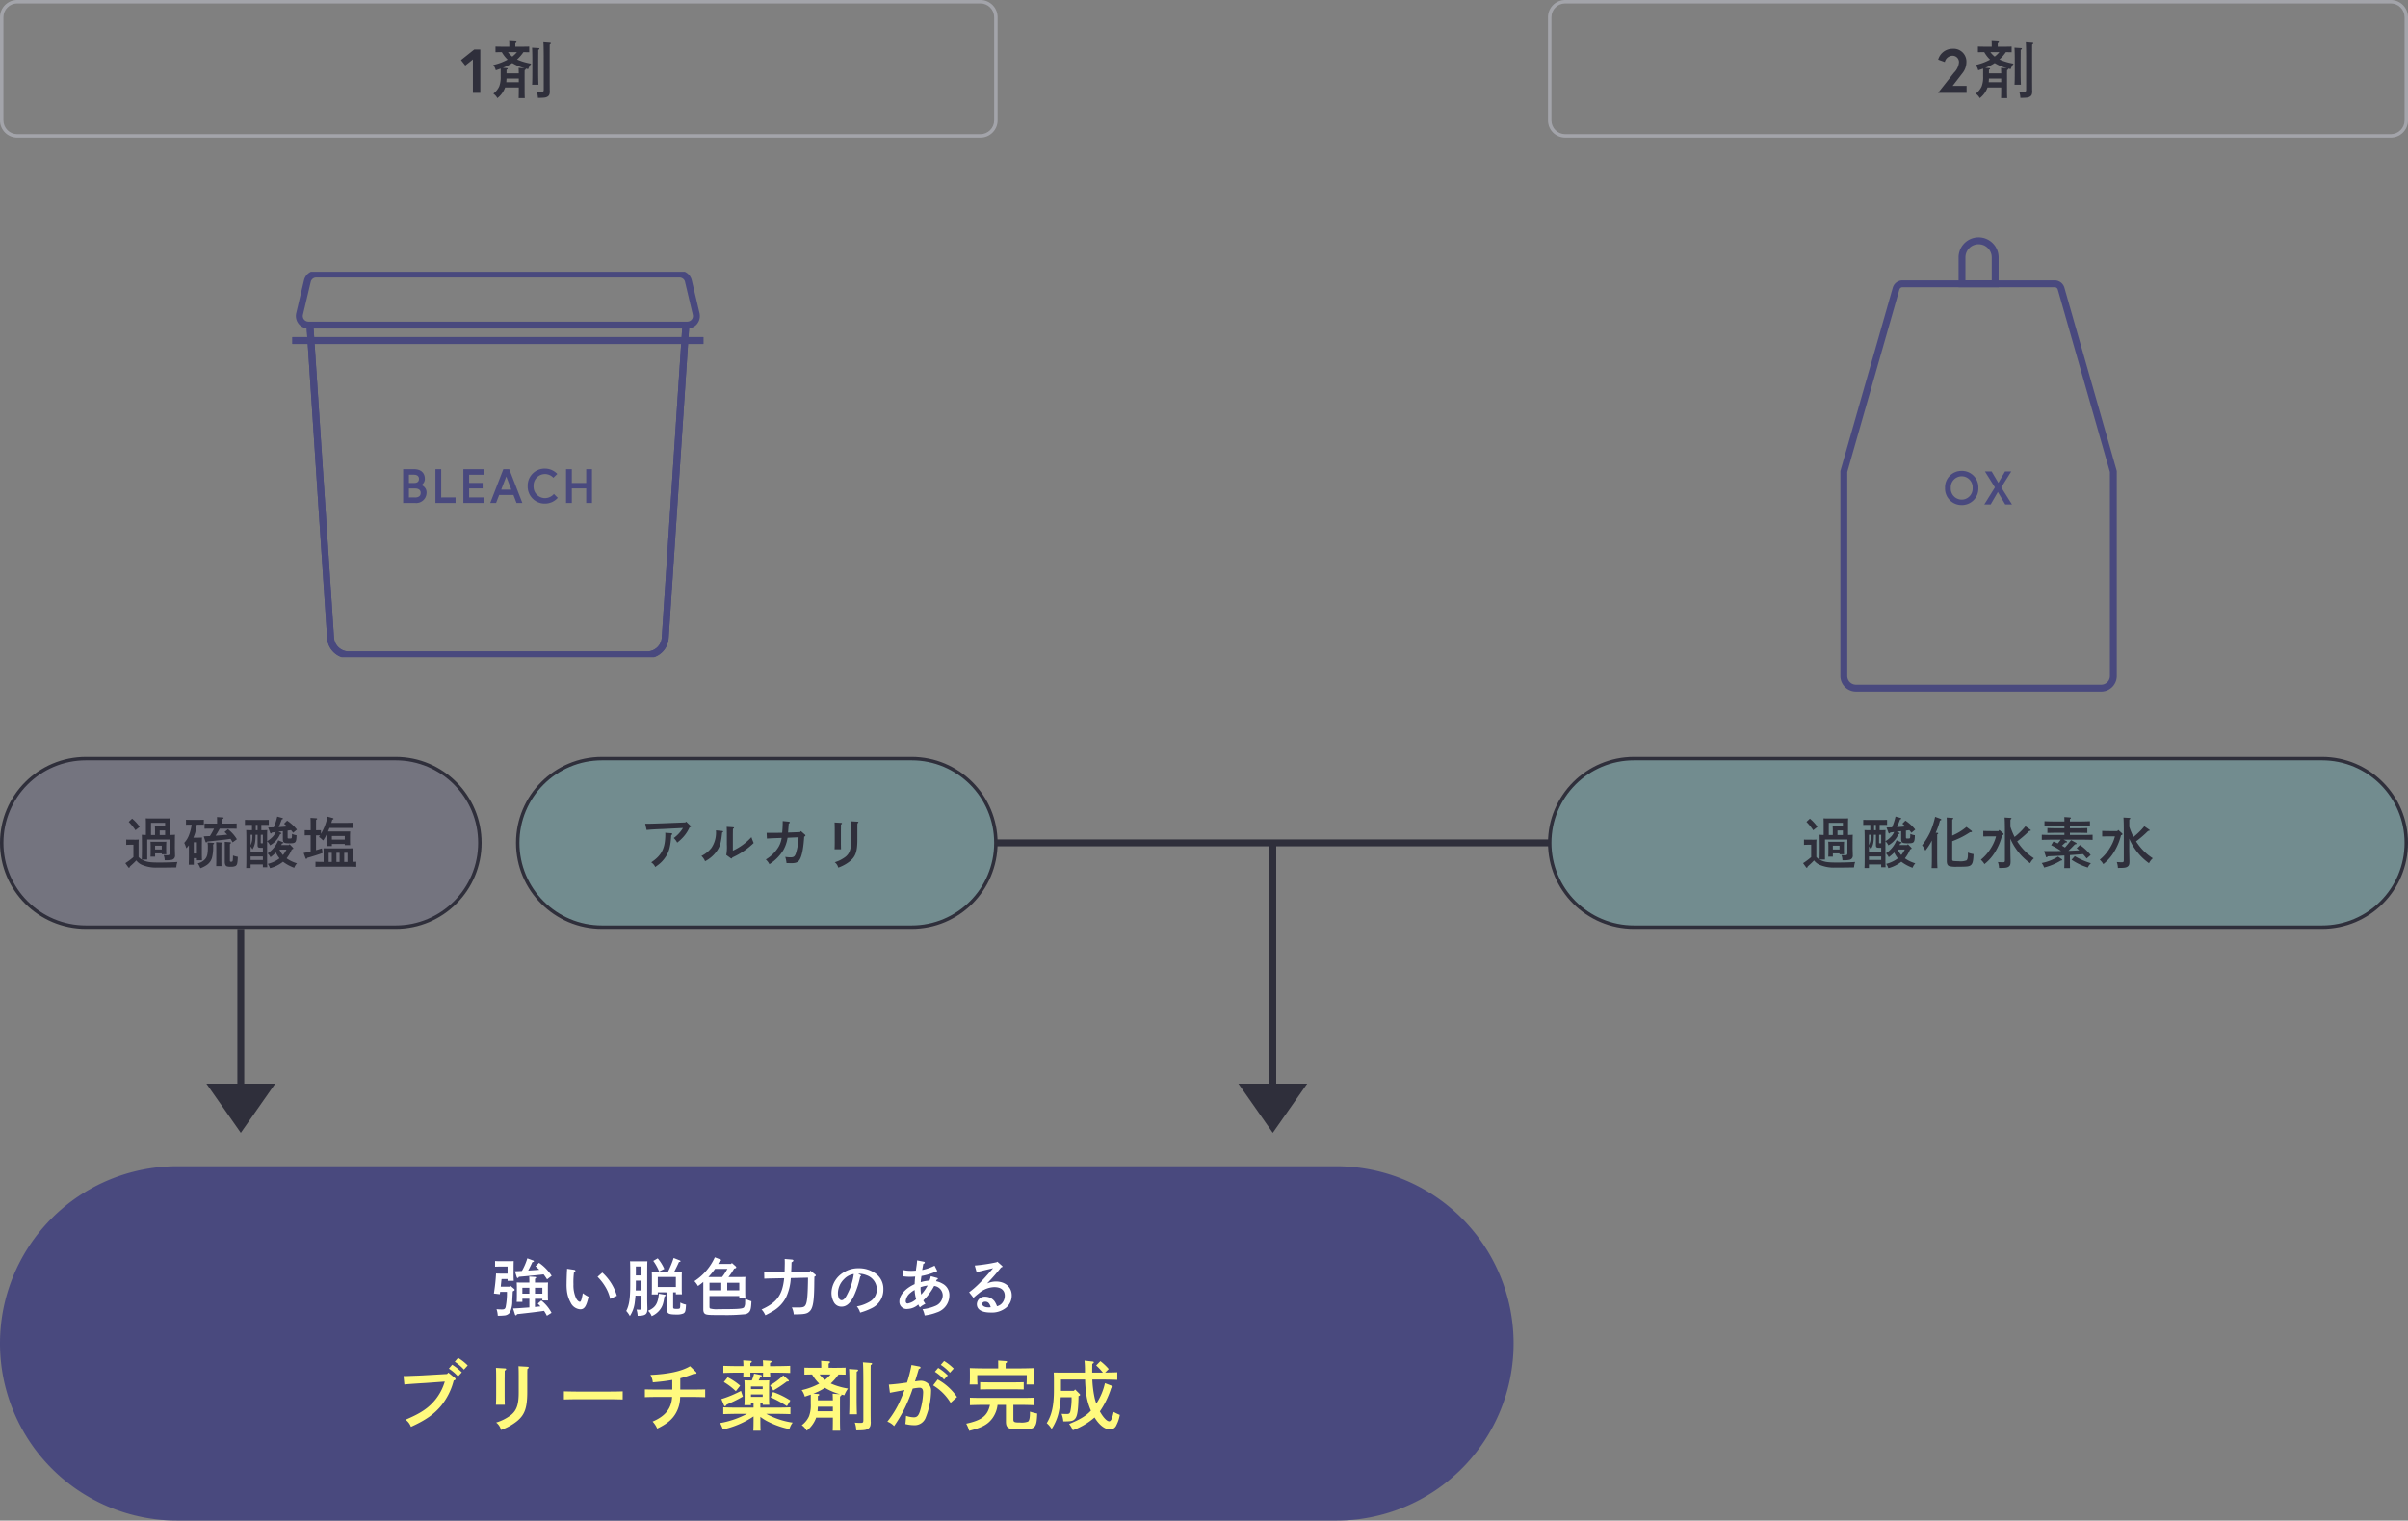 <svg xmlns="http://www.w3.org/2000/svg" xmlns:xlink="http://www.w3.org/1999/xlink" width="700" height="442" viewBox="0 0 700 442">
  <rect x="0" y="0" width="700" height="442" fill="#808080" stroke="none"/>
  <defs>
    <clipPath id="clip-path">
      <rect id="Rectangle_336" data-name="Rectangle 336" width="119.467" height="112" fill="none" stroke="#49497e" stroke-width="2"/>
    </clipPath>
    <clipPath id="clip-path-2">
      <rect id="Rectangle_335" data-name="Rectangle 335" width="115.439" height="14.833" fill="none" stroke="#49497e" stroke-width="2"/>
    </clipPath>
  </defs>
  <g id="Group_3607" data-name="Group 3607" transform="translate(10577 19188)">
    <g id="Path_1517" data-name="Path 1517" transform="translate(-10577 -18968)" fill="rgba(73,73,126,0.2)">
      <path d="M 115 49.5 L 25 49.5 C 21.692 49.5 18.484 48.852 15.464 47.575 C 12.546 46.341 9.926 44.574 7.676 42.324 C 5.426 40.074 3.659 37.454 2.425 34.536 C 1.148 31.516 0.5 28.308 0.5 25 C 0.5 21.692 1.148 18.484 2.425 15.464 C 3.659 12.546 5.426 9.926 7.676 7.676 C 9.926 5.426 12.546 3.659 15.464 2.425 C 18.484 1.148 21.692 0.5 25 0.5 L 115 0.5 C 118.308 0.5 121.516 1.148 124.536 2.425 C 127.454 3.659 130.074 5.426 132.324 7.676 C 134.574 9.926 136.341 12.546 137.575 15.464 C 138.852 18.484 139.5 21.692 139.5 25 C 139.5 28.308 138.852 31.516 137.575 34.536 C 136.341 37.454 134.574 40.074 132.324 42.324 C 130.074 44.574 127.454 46.341 124.536 47.575 C 121.516 48.852 118.308 49.5 115 49.5 Z" stroke="none"/>
      <path d="M 25 1 C 21.76 1 18.617 1.634 15.658 2.886 C 12.801 4.094 10.234 5.825 8.029 8.029 C 5.825 10.234 4.094 12.801 2.886 15.658 C 1.634 18.617 1 21.76 1 25 C 1 28.24 1.634 31.383 2.886 34.342 C 4.094 37.199 5.825 39.766 8.029 41.971 C 10.234 44.175 12.801 45.906 15.658 47.114 C 18.617 48.366 21.76 49 25 49 L 115 49 C 118.24 49 121.383 48.366 124.342 47.114 C 127.199 45.906 129.766 44.175 131.971 41.971 C 134.175 39.766 135.906 37.199 137.114 34.342 C 138.366 31.383 139 28.24 139 25 C 139 21.76 138.366 18.617 137.114 15.658 C 135.906 12.801 134.175 10.234 131.971 8.029 C 129.766 5.825 127.199 4.094 124.342 2.886 C 121.383 1.634 118.24 1 115 1 L 25 1 M 25 0 L 115 0 C 128.807 0 140 11.193 140 25 C 140 38.807 128.807 50 115 50 L 25 50 C 11.193 50 0 38.807 0 25 C 0 11.193 11.193 0 25 0 Z" stroke="none" fill="#2f2f3b"/>
    </g>
    <path id="Path_1518" data-name="Path 1518" d="M-29.712-5.536a12.18,12.18,0,0,1,.048-1.424,12.589,12.589,0,0,1-1.472.032h-.656c-.48,0-1.152,0-1.52-.032v1.552c.4-.032,1.088-.048,1.52-.048h.576v3.6A18.759,18.759,0,0,1-33.568-.1l.864,1.2a.323.323,0,0,0,.224.144c.1,0,.16-.1.24-.352.208-.208.384-.368.5-.464A17.458,17.458,0,0,0-30.384-.9,4.1,4.1,0,0,0-28.832.352a10.473,10.473,0,0,0,4.688.832c2.288,0,2.656,0,5.392-.048a5.548,5.548,0,0,1,.32-1.584c-1.28.1-3.472.16-5.248.16-2.656,0-3.568-.128-4.784-.688a3.527,3.527,0,0,1-1.248-.9Zm4.8,2.592h1.936v.272h1.312c-.016-.416-.032-1.088-.032-1.664v-.592c0-.512.032-1.12.048-1.408-.352.016-.688.016-1.152.016h-2.3c-.464,0-.8,0-1.152-.016.016.288.048.9.048,1.408V-3.68c0,.8-.016,1.328-.048,1.7h1.344Zm1.936-1.136h-1.936v-1.1h1.936ZM-20.5-11.7c0-.512.016-1.136.048-1.424-.352.016-.688.032-1.152.032h-4.88c-.464,0-.8-.016-1.152-.032.032.288.048.912.048,1.424v3.408c-.448-.016-.864-.032-1.2-.064.032.5.032.5.048,3.12v.96c0,.976-.032,2.432-.048,3.12H-27.2V-6.976h6.512V-3.04c0,.512-.128.64-.736.64-.192,0-.48-.016-1.008-.048a4.005,4.005,0,0,1,.3,1.5,8.548,8.548,0,0,0,2.1-.128,1.2,1.2,0,0,0,.912-1.312v-.192c0-.08-.016-.656-.048-1.712v-.944c.016-2.624.016-2.624.048-3.12-.384.032-.864.048-1.376.064Zm-3.072,3.424V-9.6H-22v1.328Zm-1.36,0H-26.1v-3.552H-22v1.04h-1.824c-.464,0-.8,0-1.152-.016.032.288.048.9.048,1.408ZM-32.592-12.1a15.631,15.631,0,0,1,1.968,2.432l1.232-.992a12.617,12.617,0,0,0-2.192-2.384ZM-2.8-10.128c.464,0,1.136.016,1.6.032v-1.536c-.464.016-1.136.032-1.6.032H-5.328v-1.312c.224-.128.32-.224.32-.32s-.112-.16-.288-.16L-6.928-13.5c.016.224.032.576.032,1.024v.88H-8.96c-.464,0-1.136-.016-1.584-.032V-10.1c.448-.016,1.12-.032,1.584-.032h1.184a21.844,21.844,0,0,1-1.2,2.16c-.56.016-1.152.048-1.792.08l.48,1.536c.064.16.128.24.24.24.08,0,.144-.064.3-.256.784-.1,1.936-.208,3.44-.384,1.5-.16,2.208-.24,3.312-.416.192.272.384.608.624,1.024l1.232-.9A10.646,10.646,0,0,0-3.728-9.968l-.992.816c.32.3.56.544.784.768-1.136.144-2.256.208-3.392.3a23.643,23.643,0,0,0,1.2-2.048ZM-13.664-1.552h.9v.608h1.488c-.032-.608-.048-1.536-.048-2.816V-5.008c.016-2.032.016-2.032.048-2.544-.3.016-.576.032-.96.032h-1.552a12.063,12.063,0,0,0,.48-1.264,16.851,16.851,0,0,0,.512-2.5h.768c.432,0,.944,0,1.28.016V-12.72c-.352.016-.928.032-1.28.032h-2.624c-.352,0-.928-.016-1.28-.032v1.456c.336-.016.848-.016,1.28-.016h.352a12.337,12.337,0,0,1-.688,2.832A6.741,6.741,0,0,1-16.448-6a9.088,9.088,0,0,1,.608,1.584,7.97,7.97,0,0,0,.752-.9v2.864c0,1.232-.016,2.16-.048,2.8h1.472Zm0-1.344v-3.28h.9V-2.9Zm10.5-2.368c0-.064,0-.08.016-.432.224-.144.3-.224.3-.32s-.1-.16-.288-.176l-1.536-.1c.016.208.016.624.016,1.024v4.7c0,.768.176,1.184.56,1.376A3.267,3.267,0,0,0-2.848.944,2.878,2.878,0,0,0-1.536.72c.48-.32.576-.688.672-2.656A8.458,8.458,0,0,1-2.272-2.32c0,.5-.032,1.184-.064,1.408-.064.3-.16.4-.464.4-.288,0-.368-.064-.368-.336Zm-2.48-.352c.224-.144.3-.224.3-.32s-.1-.16-.272-.16l-1.552-.112c.032.416.048,1.136.048,2.1v2.528c0,1.008-.016,1.776-.032,2.336h1.536c-.016-.464-.032-1.28-.032-2.336Zm-4.032-.5a6.513,6.513,0,0,1,.1,1.344c0,1.952-.192,2.784-.832,3.536a3.992,3.992,0,0,1-2.1,1.184,6.482,6.482,0,0,1,.752,1.424,7.169,7.169,0,0,0,1.648-.8,3.78,3.78,0,0,0,1.76-2.352,12.724,12.724,0,0,0,.288-3.76c.224-.1.3-.16.3-.272,0-.1-.112-.176-.3-.192Zm21.408.752c.08-.144.176-.3.256-.464.32-.064.384-.1.384-.224,0-.08-.032-.112-.24-.192l-1.248-.5A8.19,8.19,0,0,1,7.808-2.944a4.487,4.487,0,0,1,.816,1.12A12.873,12.873,0,0,0,10.208-3.2a7.724,7.724,0,0,0,1.056,1.7A9.141,9.141,0,0,1,7.856.1,4.3,4.3,0,0,1,8.4,1.1c.016.048.064.144.112.256a10.091,10.091,0,0,0,3.76-1.872,12.342,12.342,0,0,0,3.264,1.76,3.839,3.839,0,0,1,.8-1.3A10.169,10.169,0,0,1,13.312-1.5,10.806,10.806,0,0,0,14.832-4.1l.16-.048c.176-.064.272-.144.272-.256,0-.064-.032-.128-.128-.224l-.96-.992-.192.256ZM13.28-4.048a8.776,8.776,0,0,1-1.024,1.6,5.407,5.407,0,0,1-1.008-1.6Zm3.04-5.808a12.543,12.543,0,0,0-2.848-2.608l-.9.9c.3.256.624.512.912.784-.816.1-1.648.16-2.464.208.288-.64.544-1.3.88-2.24.32-.112.352-.128.352-.24,0-.08-.064-.128-.192-.176l-1.472-.416a17.91,17.91,0,0,1-1.008,3.136l-1.616.048.544,1.472c.064.192.128.256.256.256.08,0,.128-.032.208-.144l.1-.128,1.1-.144a4.632,4.632,0,0,1-.96,1.44A7.036,7.036,0,0,1,7.648-6.5v-.672c0-2.032.016-2.032.048-2.544-.3.016-.576.032-.944.032H5.968v-1.552h.576c.464,0,1.136,0,1.584.032v-1.488c-.448.016-1.12.032-1.584.032H2.8c-.464,0-1.152-.016-1.6-.032V-11.2c.448-.032,1.136-.032,1.6-.032h.448V-9.68H2.512c-.368,0-.64-.016-.944-.032.032.512.048,1.584.048,2.544v5.68c0,1.232-.016,2.16-.048,2.8h1.28V.272H6.416v.816H7.7C7.664.48,7.648-.448,7.648-1.728V-6.464A3.526,3.526,0,0,1,8.5-5.28,6.634,6.634,0,0,0,11.44-8.544c.3-.064.352-.1.352-.192s-.064-.16-.208-.224l-.656-.3q.192-.024.432-.048.48-.048.864-.1v2.224c0,1.136.272,1.312,1.952,1.312,1.808,0,1.968-.176,2.032-2.352a4.554,4.554,0,0,1-1.328-.384,9.187,9.187,0,0,1-.048,1.056c-.064.256-.128.288-.72.288-.464,0-.5-.032-.5-.416V-9.568c.336-.048.656-.08.992-.128.208.24.416.512.608.768Zm-9.9,8.832H2.848V-2.048H6.416Zm0-2.32H2.848v-1.6a5.257,5.257,0,0,1,.544.848c.7-1.2.88-2.016.9-4.256H4.88v2.864c0,.832.112.928,1.2.928h.336ZM5.808-8.352h.608v2.464a3.107,3.107,0,0,1-.352.016c-.24,0-.272-.032-.272-.224ZM4.88-9.68H4.352v-1.552H4.88ZM2.848-8.352h.528A12.607,12.607,0,0,1,3.3-6.8a5.126,5.126,0,0,1-.448,1.456ZM24.08-.464h-.128c-.7,0-1.616-.016-2.24-.048V.976c.672-.032,1.568-.048,2.24-.048h7.392c.608,0,1.648.016,2.224.048V-.512c-.352.016-.72.032-1.072.032V-3.008c0-.512.016-1.12.048-1.408-.56.016-1.056.016-1.76.016H25.808c-.72,0-1.2,0-1.76-.016.016.288.032.9.032,1.408Zm1.472,0V-3.1h.9v2.64Zm5.472,0h-.96V-3.1h.96Zm-2.3,0h-.928V-3.1h.928ZM25.36-9.3c.144-.352.288-.688.432-1.04h5.04c.528,0,1.424.016,1.9.032v-1.552c-.48.032-1.3.048-1.9.048H26.32c.1-.288.176-.592.272-.9.3-.144.368-.192.368-.3,0-.08-.1-.16-.224-.192l-1.52-.416A16.175,16.175,0,0,1,23.3-8.608V-9.68l-1.264.016h-.16v-1.2c0-1.584,0-1.584.016-1.824.208-.128.3-.208.3-.3s-.1-.16-.272-.16l-1.664-.112c.032.448.048,1.136.048,2.4v1.2H19.84L18.576-9.68v1.5c.336-.016.832-.016,1.264-.016H20.3v4.72c-.608.144-1.248.272-2.032.416l.544,1.52a.291.291,0,0,0,.224.208c.1,0,.192-.1.32-.32,1.28-.336,3.184-.944,4.432-1.408L23.568-4.4c-.64.208-1.184.384-1.7.528v-4.32H23.04c-.112.16-.208.32-.32.48a3.718,3.718,0,0,1,.848.672c.1.08.208.192.384.336a13.828,13.828,0,0,0,.992-1.744c.016.176.016.368.016.544v1.12c0,.8-.016,1.328-.048,1.712H26.48V-5.68h3.744v.336h1.568c-.032-.368-.048-.912-.048-1.664v-.9c0-.512.032-1.12.048-1.408-.56.016-1.04.016-1.76.016ZM30.224-6.96H26.48V-8h3.744Z" transform="translate(-10506.999 -18937)" fill="#2f2f3b"/>
    <g id="Path_1519" data-name="Path 1519" transform="translate(-10427 -18968)" fill="rgba(60,192,209,0.2)">
      <path d="M 115 49.5 L 25 49.5 C 21.692 49.5 18.484 48.852 15.464 47.575 C 12.546 46.341 9.926 44.574 7.676 42.324 C 5.426 40.074 3.659 37.454 2.425 34.536 C 1.148 31.516 0.5 28.308 0.5 25 C 0.5 21.692 1.148 18.484 2.425 15.464 C 3.659 12.546 5.426 9.926 7.676 7.676 C 9.926 5.426 12.546 3.659 15.464 2.425 C 18.484 1.148 21.692 0.5 25 0.5 L 115 0.5 C 118.308 0.5 121.516 1.148 124.536 2.425 C 127.454 3.659 130.074 5.426 132.324 7.676 C 134.574 9.926 136.341 12.546 137.575 15.464 C 138.852 18.484 139.5 21.692 139.5 25 C 139.5 28.308 138.852 31.516 137.575 34.536 C 136.341 37.454 134.574 40.074 132.324 42.324 C 130.074 44.574 127.454 46.341 124.536 47.575 C 121.516 48.852 118.308 49.5 115 49.5 Z" stroke="none"/>
      <path d="M 25 1 C 21.76 1 18.617 1.634 15.658 2.886 C 12.801 4.094 10.234 5.825 8.029 8.029 C 5.825 10.234 4.094 12.801 2.886 15.658 C 1.634 18.617 1 21.76 1 25 C 1 28.24 1.634 31.383 2.886 34.342 C 4.094 37.199 5.825 39.766 8.029 41.971 C 10.234 44.175 12.801 45.906 15.658 47.114 C 18.617 48.366 21.76 49 25 49 L 115 49 C 118.24 49 121.383 48.366 124.342 47.114 C 127.199 45.906 129.766 44.175 131.971 41.971 C 134.175 39.766 135.906 37.199 137.114 34.342 C 138.366 31.383 139 28.24 139 25 C 139 21.76 138.366 18.617 137.114 15.658 C 135.906 12.801 134.175 10.234 131.971 8.029 C 129.766 5.825 127.199 4.094 124.342 2.886 C 121.383 1.634 118.24 1 115 1 L 25 1 M 25 0 L 115 0 C 128.807 0 140 11.193 140 25 C 140 38.807 128.807 50 115 50 L 25 50 C 11.193 50 0 38.807 0 25 C 0 11.193 11.193 0 25 0 Z" stroke="none" fill="#2f2f3b"/>
    </g>
    <path id="Path_1520" data-name="Path 1520" d="M-32.032-9.744c1.584-.144,2.3-.192,4.816-.288l5.76-.288a9.833,9.833,0,0,1-2.688,2.912,4.36,4.36,0,0,1,.992,1.344A12.156,12.156,0,0,0-21.36-7.712a10.451,10.451,0,0,0,1.808-2.8c.384-.112.384-.112.384-.24,0-.08-.032-.144-.144-.24l-1.232-1.184-.24.24-6.528.256c-1.392.048-3.248.112-3.728.112h-1.408Zm5.408.816c.016.16.032.24.032.336,0,4.144-1.024,6.208-4.1,8.256a3.172,3.172,0,0,1,1.168,1.36c.144-.112.384-.272.7-.512a9.1,9.1,0,0,0,2.128-2.16c1.2-1.664,1.616-3.184,1.824-6.592.208-.144.288-.224.288-.336s-.128-.208-.256-.224ZM-7.6-1.552a.421.421,0,0,0,.24.1c.1,0,.176-.1.256-.3A21.586,21.586,0,0,0-.912-5.952c-.256-.608-.368-.88-.656-1.712A16.762,16.762,0,0,1-6.96-3.728V-8.256c.016-1.552.016-1.552.032-1.808.224-.144.3-.224.3-.3,0-.112-.1-.16-.288-.176l-1.84-.112c.032.48.048,1.168.048,2.4v2.8A12.009,12.009,0,0,1-8.88-2.48Zm-4.272-8.08v.08a8,8,0,0,1-1.312,5.024A8.568,8.568,0,0,1-16.1-2.192,4.083,4.083,0,0,1-15.04-.656a9.451,9.451,0,0,0,3.648-3.3c.752-1.2,1.024-2.24,1.312-5.024.208-.112.288-.192.288-.288,0-.08-.1-.16-.192-.176Zm20.96.64c.016-.16.144-1.936.192-2.592.224-.128.3-.224.3-.352s-.1-.208-.288-.224l-1.76-.176v.368c0,.9-.064,2.112-.16,3.024-.832.032-1.808.032-4.016.032h-.5l.08,1.664c1.5-.1,1.68-.1,4.288-.192A7.246,7.246,0,0,1,6.32-4.816a10.714,10.714,0,0,1-3.7,3.648A4.841,4.841,0,0,1,3.664.208,12.874,12.874,0,0,0,7.68-3.824,10.5,10.5,0,0,0,8.944-7.488l3.2-.144A17.25,17.25,0,0,1,11.312-2.8c-.336.816-.64,1.008-1.552,1.008A11,11,0,0,1,8.272-1.92,9.152,9.152,0,0,1,8.64-.128c.384.016.512.016.832.016.384.016.4.016.528.016,1.52,0,2.144-.32,2.624-1.328.576-1.2.944-3.2,1.152-6.4.288-.1.352-.16.352-.3a.333.333,0,0,0-.144-.272L12.816-9.424l-.24.3Zm20.144-.88c0-1.344,0-1.344.032-1.808.208-.144.272-.224.272-.3,0-.112-.1-.16-.272-.176l-1.888-.112c.032.448.048,1.184.048,2.4v3.12c0,2.56-.416,3.792-1.616,4.784a9.928,9.928,0,0,1-3.152,1.6A2.781,2.781,0,0,1,23.68,1.2,11.566,11.566,0,0,0,27.1-.688c1.632-1.36,2.128-2.832,2.128-6.224ZM22.608-11.92c.032.448.048,1.136.048,2.4v3.056c0,1.056-.016,1.792-.048,2.336H24.48c-.016-.512-.032-1.216-.032-2.336V-9.52c.016-1.344.016-1.344.016-1.808.24-.16.3-.224.3-.32s-.1-.16-.272-.16Z" transform="translate(-10356.999 -18937)" fill="#2f2f3b"/>
    <g id="Path_1524" data-name="Path 1524" transform="translate(-10127 -18968)" fill="rgba(60,192,209,0.2)">
      <path d="M 225 49.5 L 25 49.5 C 21.692 49.5 18.484 48.852 15.464 47.575 C 12.546 46.341 9.926 44.574 7.676 42.324 C 5.426 40.074 3.659 37.454 2.425 34.536 C 1.148 31.516 0.5 28.308 0.5 25 C 0.5 21.692 1.148 18.484 2.425 15.464 C 3.659 12.546 5.426 9.926 7.676 7.676 C 9.926 5.426 12.546 3.659 15.464 2.425 C 18.484 1.148 21.692 0.5 25 0.5 L 225 0.5 C 228.308 0.5 231.516 1.148 234.536 2.425 C 237.454 3.659 240.074 5.426 242.324 7.676 C 244.574 9.926 246.341 12.546 247.575 15.464 C 248.852 18.484 249.5 21.692 249.5 25 C 249.5 28.308 248.852 31.516 247.575 34.536 C 246.341 37.454 244.574 40.074 242.324 42.324 C 240.074 44.574 237.454 46.341 234.536 47.575 C 231.516 48.852 228.308 49.5 225 49.5 Z" stroke="none"/>
      <path d="M 25 1 C 21.76 1 18.617 1.634 15.658 2.886 C 12.801 4.094 10.234 5.825 8.029 8.029 C 5.825 10.234 4.094 12.801 2.886 15.658 C 1.634 18.617 1 21.76 1 25 C 1 28.24 1.634 31.383 2.886 34.342 C 4.094 37.199 5.825 39.766 8.029 41.971 C 10.234 44.175 12.801 45.906 15.658 47.114 C 18.617 48.366 21.76 49 25 49 L 225 49 C 228.24 49 231.383 48.366 234.342 47.114 C 237.199 45.906 239.766 44.175 241.971 41.971 C 244.175 39.766 245.906 37.199 247.114 34.342 C 248.366 31.383 249 28.24 249 25 C 249 21.76 248.366 18.617 247.114 15.658 C 245.906 12.801 244.175 10.234 241.971 8.029 C 239.766 5.825 237.199 4.094 234.342 2.886 C 231.383 1.634 228.24 1 225 1 L 25 1 M 25 0 L 225 0 C 238.807 0 250 11.193 250 25 C 250 38.807 238.807 50 225 50 L 25 50 C 11.193 50 0 38.807 0 25 C 0 11.193 11.193 0 25 0 Z" stroke="none" fill="#2f2f3b"/>
    </g>
    <path id="Path_1525" data-name="Path 1525" d="M-46.992-5.536a12.18,12.18,0,0,1,.048-1.424,12.589,12.589,0,0,1-1.472.032h-.656c-.48,0-1.152,0-1.52-.032v1.552c.4-.032,1.088-.048,1.52-.048h.576v3.6A18.759,18.759,0,0,1-50.848-.1l.864,1.2a.323.323,0,0,0,.224.144c.1,0,.16-.1.24-.352.208-.208.384-.368.5-.464A17.457,17.457,0,0,0-47.664-.9,4.1,4.1,0,0,0-46.112.352a10.473,10.473,0,0,0,4.688.832c2.288,0,2.656,0,5.392-.048a5.548,5.548,0,0,1,.32-1.584c-1.28.1-3.472.16-5.248.16-2.656,0-3.568-.128-4.784-.688a3.527,3.527,0,0,1-1.248-.9Zm4.8,2.592h1.936v.272h1.312c-.016-.416-.032-1.088-.032-1.664v-.592c0-.512.032-1.12.048-1.408-.352.016-.688.016-1.152.016h-2.3c-.464,0-.8,0-1.152-.016.016.288.048.9.048,1.408V-3.68c0,.8-.016,1.328-.048,1.7h1.344Zm1.936-1.136h-1.936v-1.1h1.936Zm2.48-7.616c0-.512.016-1.136.048-1.424-.352.016-.688.032-1.152.032h-4.88c-.464,0-.8-.016-1.152-.032.032.288.048.912.048,1.424v3.408c-.448-.016-.864-.032-1.2-.064.032.5.032.5.048,3.12v.96c0,.976-.032,2.432-.048,3.12h1.584V-6.976h6.512V-3.04c0,.512-.128.64-.736.64-.192,0-.48-.016-1.008-.048a4.005,4.005,0,0,1,.3,1.5,8.548,8.548,0,0,0,2.1-.128A1.2,1.2,0,0,0-36.4-2.384v-.192c0-.08-.016-.656-.048-1.712v-.944c.016-2.624.016-2.624.048-3.12-.384.032-.864.048-1.376.064Zm-3.072,3.424V-9.6h1.568v1.328Zm-1.36,0h-1.168v-3.552h4.1v1.04H-41.1c-.464,0-.8,0-1.152-.016.032.288.048.9.048,1.408ZM-49.872-12.1A15.631,15.631,0,0,1-47.9-9.664l1.232-.992a12.617,12.617,0,0,0-2.192-2.384Zm27.04,6.736c.08-.144.176-.3.256-.464.32-.064.384-.1.384-.224,0-.08-.032-.112-.24-.192l-1.248-.5a8.19,8.19,0,0,1-3.072,3.792,4.487,4.487,0,0,1,.816,1.12A12.873,12.873,0,0,0-24.352-3.2,7.724,7.724,0,0,0-23.3-1.5,9.141,9.141,0,0,1-26.7.1,4.3,4.3,0,0,1-26.16,1.1c.016.048.064.144.112.256a10.091,10.091,0,0,0,3.76-1.872,12.342,12.342,0,0,0,3.264,1.76,3.839,3.839,0,0,1,.8-1.3A10.169,10.169,0,0,1-21.248-1.5,10.806,10.806,0,0,0-19.728-4.1l.16-.048c.176-.064.272-.144.272-.256,0-.064-.032-.128-.128-.224l-.96-.992-.192.256Zm1.552,1.312a8.776,8.776,0,0,1-1.024,1.6,5.407,5.407,0,0,1-1.008-1.6Zm3.04-5.808a12.543,12.543,0,0,0-2.848-2.608l-.9.9c.3.256.624.512.912.784-.816.1-1.648.16-2.464.208.288-.64.544-1.3.88-2.24.32-.112.352-.128.352-.24,0-.08-.064-.128-.192-.176l-1.472-.416a17.91,17.91,0,0,1-1.008,3.136l-1.616.048.544,1.472c.064.192.128.256.256.256.08,0,.128-.032.208-.144l.1-.128,1.1-.144a4.632,4.632,0,0,1-.96,1.44A7.036,7.036,0,0,1-26.912-6.5v-.672c0-2.032.016-2.032.048-2.544-.3.016-.576.032-.944.032h-.784v-1.552h.576c.464,0,1.136,0,1.584.032v-1.488c-.448.016-1.12.032-1.584.032H-31.76c-.464,0-1.152-.016-1.6-.032V-11.2c.448-.032,1.136-.032,1.6-.032h.448V-9.68h-.736c-.368,0-.64-.016-.944-.032.032.512.048,1.584.048,2.544v5.68c0,1.232-.016,2.16-.048,2.8h1.28V.272h3.568v.816h1.28c-.032-.608-.048-1.536-.048-2.816V-6.464a3.526,3.526,0,0,1,.848,1.184A6.634,6.634,0,0,0-23.12-8.544c.3-.064.352-.1.352-.192s-.064-.16-.208-.224l-.656-.3q.192-.024.432-.048.48-.048.864-.1v2.224c0,1.136.272,1.312,1.952,1.312,1.808,0,1.968-.176,2.032-2.352a4.554,4.554,0,0,1-1.328-.384,9.187,9.187,0,0,1-.048,1.056c-.064.256-.128.288-.72.288-.464,0-.5-.032-.5-.416V-9.568c.336-.048.656-.08.992-.128.208.24.416.512.608.768Zm-9.9,8.832h-3.568V-2.048h3.568Zm0-2.32h-3.568v-1.6a5.257,5.257,0,0,1,.544.848c.7-1.2.88-2.016.9-4.256h.592v2.864c0,.832.112.928,1.2.928h.336Zm-.608-5.008h.608v2.464a3.107,3.107,0,0,1-.352.016c-.24,0-.272-.032-.272-.224ZM-29.68-9.68h-.528v-1.552h.528Zm-2.032,1.328h.528a12.607,12.607,0,0,1-.08,1.552,5.126,5.126,0,0,1-.448,1.456Zm24.224-4.416c.224-.144.3-.224.3-.32s-.1-.16-.272-.16L-9.12-13.36c.048.464.048,1.136.048,2.4V-.752c0,.9.24,1.36.784,1.536A7.851,7.851,0,0,0-6.1.944C-3.6.944-2.912.9-2.432.688-1.616.336-1.36-.464-1.3-2.736a8.5,8.5,0,0,1-1.648-.432l.016.464c0,1.072-.144,1.616-.432,1.808a5.056,5.056,0,0,1-2.24.24c-.5,0-1.04-.032-1.392-.064-.384-.032-.5-.128-.5-.464v-5.3A23.49,23.49,0,0,0-2.32-9.1c.432,0,.56-.048.56-.208,0-.08-.032-.144-.144-.224l-1.456-1.1A16.358,16.358,0,0,1-7.488-8.112Zm-5.92,10.752c0,1.472-.016,2.5-.08,3.36h1.7c-.048-.7-.08-1.84-.08-3.36V-6.624c0-1.008,0-1.456.016-1.824.208-.128.288-.208.288-.3s-.1-.16-.272-.16l-.464-.032A20.51,20.51,0,0,0-11.056-12.5c.336-.08.384-.112.384-.256,0-.08-.064-.176-.208-.224l-1.584-.592a23.915,23.915,0,0,1-1.456,4.5A19.91,19.91,0,0,1-16.256-5.3a6.847,6.847,0,0,1,.944,1.568,17.687,17.687,0,0,0,1.9-2.944ZM5.248-7.888A11.833,11.833,0,0,1,3.808-4.56,12.942,12.942,0,0,1,.832-1.1,5.513,5.513,0,0,1,1.872.176,13.219,13.219,0,0,0,5.008-3.392a16.655,16.655,0,0,0,2-4.816l.16-.048c.176-.048.272-.144.272-.272A.358.358,0,0,0,7.3-8.8l-1.1-.96-.24.336H3.776c-.656,0-1.648-.016-2.24-.048v1.616c.592-.016,1.584-.032,2.24-.032ZM7.712-13.36c.08.5.112,2.08.112,4.7v7.632c0,.592-.08.672-.624.672-.288,0-.768-.032-1.408-.064A5.859,5.859,0,0,1,6.112,1.3c1.92,0,2.352-.064,2.832-.4.384-.272.528-.64.528-1.488V-.768c-.048-1.968-.064-2.912-.064-3.648V-7.232a14.92,14.92,0,0,0,1.52,2.8A16.97,16.97,0,0,0,15.152-.08a4.568,4.568,0,0,1,1.1-1.44A15.635,15.635,0,0,1,11.92-5.664q-.288-.384-.528-.768a32.82,32.82,0,0,0,3.5-3.024c.384-.048.448-.064.448-.208,0-.064-.016-.1-.128-.176l-1.424-.976a19.33,19.33,0,0,1-3.152,3.1,20.024,20.024,0,0,1-1.216-2.976c0-1.568,0-1.68.016-2.1.208-.128.288-.208.288-.3,0-.08-.1-.16-.24-.16ZM26.72-2.432l3.824-.288c.352.384.688.8,1.04,1.264l1.168-1.008a14.111,14.111,0,0,0-3.1-2.9l-.976.912c.272.208.512.416.752.624-1.04.064-2.1.112-3.152.144.544-.5,1.136-1.088,1.9-1.888.416-.048.48-.08.48-.208q0-.144-.24-.288L27.072-6.8c-.752.944-1.28,1.6-1.792,2.16-.288-.192-.576-.368-.88-.544a1.163,1.163,0,0,0,.144-.128c.528-.5.528-.5.88-.8h.208c.16,0,.256-.064.256-.16a.3.3,0,0,0-.192-.24l-.816-.416h5.248c.976,0,2.336.016,3.184.064V-8.352c-.8.032-2.176.064-3.184.064H26.72v-.64h2.5c.736,0,1.856.032,2.56.048V-10.3c-.7.032-1.824.064-2.56.064h-2.5v-.64h2.944c.848,0,2.128.016,2.88.048V-12.3c-.72.048-2.048.08-2.88.08H26.72v-.688c.208-.128.3-.224.3-.32s-.112-.144-.3-.16L25.088-13.5c.032.5.032.7.032,1.28H22.208c-.864,0-2.208-.032-2.88-.08v1.472c.688-.016,2.1-.048,2.88-.048H25.12v.64h-2.4c-.832,0-1.872-.032-2.544-.064V-8.88c.672-.016,1.712-.048,2.544-.048h2.4v.64H21.728c-.928,0-2.368-.032-3.184-.064v1.488c.864-.032,2.3-.064,3.184-.064h2.32c-.272.368-.56.752-.864,1.1-.384-.176-.8-.368-1.264-.56l-.656,1.072a20.253,20.253,0,0,1,2.88,1.68c-1.36.032-2.9.032-4.928.032l.512,1.552c.048.16.128.256.208.256.064,0,.112-.032.208-.128l.144-.16c1.552-.08,2.848-.128,4.832-.24V-.992C25.12,0,25.1.8,25.072,1.344h1.68c-.016-.48-.032-1.3-.032-2.336ZM23.28-2A13.777,13.777,0,0,1,18.512-.144a3.948,3.948,0,0,1,.7,1.312,17.028,17.028,0,0,0,4.832-2c.3-.032.432-.1.432-.208,0-.1-.048-.144-.224-.272Zm3.92.912a17.733,17.733,0,0,0,4.72,2.256A3.759,3.759,0,0,1,32.832-.08a20.674,20.674,0,0,1-4.7-2.048Zm12.608-6.8a11.833,11.833,0,0,1-1.44,3.328A12.942,12.942,0,0,1,35.392-1.1a5.513,5.513,0,0,1,1.04,1.28,13.219,13.219,0,0,0,3.136-3.568,16.655,16.655,0,0,0,2-4.816l.16-.048C41.9-8.3,42-8.4,42-8.528a.358.358,0,0,0-.144-.272l-1.1-.96-.24.336H38.336c-.656,0-1.648-.016-2.24-.048v1.616c.592-.016,1.584-.032,2.24-.032Zm2.464-5.472c.08.5.112,2.08.112,4.7v7.632c0,.592-.08.672-.624.672-.288,0-.768-.032-1.408-.064a5.859,5.859,0,0,1,.32,1.712c1.92,0,2.352-.064,2.832-.4.384-.272.528-.64.528-1.488V-.768c-.048-1.968-.064-2.912-.064-3.648V-7.232a14.919,14.919,0,0,0,1.52,2.8A16.97,16.97,0,0,0,49.712-.08a4.568,4.568,0,0,1,1.1-1.44A15.635,15.635,0,0,1,46.48-5.664q-.288-.384-.528-.768a32.82,32.82,0,0,0,3.5-3.024c.384-.048.448-.064.448-.208,0-.064-.016-.1-.128-.176l-1.424-.976a19.33,19.33,0,0,1-3.152,3.1,20.025,20.025,0,0,1-1.216-2.976c0-1.568,0-1.68.016-2.1.208-.128.288-.208.288-.3,0-.08-.1-.16-.24-.16Z" transform="translate(-10002 -18937)" fill="#2f2f3b"/>
    <path id="Path_1526" data-name="Path 1526" d="M51.5,0h337a51.5,51.5,0,0,1,0,103H51.5a51.5,51.5,0,0,1,0-103Z" transform="translate(-10577 -18849)" fill="#49497e"/>
    <path id="Path_1527" data-name="Path 1527" d="M-62.334-3.474v.5h1.656c-.036-.414-.054-1.026-.054-1.872V-6.624c0-.576.018-1.26.054-1.584-.63.018-1.188.018-1.98.018h-1.818v-1.1c.234-.144.342-.252.342-.36s-.126-.162-.324-.18l-1.692-.108c.018.612.036.828.036,1.656v.09h-1.71c-.792,0-1.35,0-1.98-.018.036.324.054,1.008.054,1.584v2.142c0,.882-.018,1.494-.054,1.908h1.656v-.9h2.034v2.52c-1.584.108-3.15.234-4.734.306l.558,1.764a.325.325,0,0,0,.27.234c.09,0,.216-.108.342-.36,3.726-.4,6.138-.7,7.83-.954a13.945,13.945,0,0,1,.828,1.422l1.35-.846A11.264,11.264,0,0,0-62.64-2.97l-1.026.9c.27.27.522.522.774.81-.522.054-1.062.108-1.6.162V-3.474Zm0-1.494h-2.142v-1.71h2.142Zm-3.78-1.71v1.71h-2.034v-1.71ZM-71.838-7H-74.43c.072-.738.144-1.476.234-2.214h1.746v.522h1.8c-.054-.882-.054-1.116-.054-1.782v-2.376c.018-1.26.018-1.26.036-1.584-.378.018-.846.036-1.656.036h-2.16c-.522,0-1.206-.018-1.6-.054V-12.8c.414-.018,1.17-.036,1.6-.036h2.034v2.052h-1.458c-.63,0-1.332-.018-1.89-.036A55.447,55.447,0,0,1-76.428-5l1.728.2c.036-.234.072-.45.09-.684h1.98a21.184,21.184,0,0,1-.378,4.41c-.144.54-.4.7-1.062.7-.576,0-.918-.018-1.584-.072a7.161,7.161,0,0,1,.36,1.908,18.687,18.687,0,0,0,2-.09,2.136,2.136,0,0,0,1.548-.9,7.818,7.818,0,0,0,.666-3.4c.09-1.782.126-2.25.144-2.7.45-.216.54-.306.54-.432a.383.383,0,0,0-.126-.27l-1.1-.918Zm5.13-8.226a17.57,17.57,0,0,1-1.566,3.654c-.7.054-1.386.072-2.034.108l.54,1.728a.354.354,0,0,0,.27.234c.108,0,.216-.108.342-.36,3.744-.324,5.742-.54,7.182-.7.324.414.648.882,1.008,1.44l1.332-1.026a13.444,13.444,0,0,0-3.672-3.78l-1.026,1.008c.432.378.792.7,1.116,1.008-1.08.09-2.16.162-3.24.234.414-.756.846-1.638,1.206-2.448.4-.09.45-.126.45-.27,0-.108-.072-.18-.324-.252ZM-55.152-12.2c0,.18,0,.18-.018.5-.054.81-.126,2.9-.126,3.78a14.331,14.331,0,0,0,.162,2.646,9.1,9.1,0,0,0,1.008,2.88,3.347,3.347,0,0,0,2.79,1.98c1.224,0,1.782-.846,2.43-3.654A9.622,9.622,0,0,1-50.58-5.094c-.324,1.854-.54,2.5-.846,2.5-.342,0-.81-.432-1.1-1.026A8.887,8.887,0,0,1-53.3-7.65a22.844,22.844,0,0,1,.162-3.6c.324-.126.414-.2.414-.342,0-.162-.162-.27-.4-.306Zm8.856,2.34A14.327,14.327,0,0,1-44.19-7.218a12.014,12.014,0,0,1,1.584,3.78l1.926-.9a14.71,14.71,0,0,0-4.23-6.75Zm20.232,4.518v5.22c0,.972.558,1.224,2.718,1.224A4.959,4.959,0,0,0-21.42.828c.63-.306.738-.648.846-2.61a5.323,5.323,0,0,1-1.656-.594c-.018.612-.036.972-.036,1.1-.054.684-.108.738-1.044.738-.864,0-1.008-.072-1.008-.522V-5.346h.792v.576h1.764c-.036-.432-.054-1.026-.054-1.872V-9.81c0-.576.018-1.26.054-1.584-.63.018-1.188.018-1.98.018h-.234c.5-.972,1.044-2.088,1.35-2.79.378-.054.45-.09.45-.234,0-.09-.072-.162-.18-.216l-1.818-.72a27.953,27.953,0,0,1-1.62,3.96h-2.772c-.792,0-1.35,0-1.98-.018.036.324.054,1.008.054,1.584v3.168c0,.882-.018,1.476-.054,1.908h1.764v-.612Zm-2.718-1.566v-2.9h5.256v2.9Zm-4.734,2.52v3.348c0,.63-.09.738-.63.738-.2,0-.4-.018-.81-.036a6.887,6.887,0,0,1,.324,1.818c2.268-.018,2.826-.432,2.826-2.052V-.81c-.054-1.584-.054-2.412-.054-2.97v-7.74c.018-2.3.018-2.3.054-2.862-.342.018-.648.018-1.062.018h-2.9c-.45,0-.738,0-1.08-.018.036.558.054,1.8.054,2.862v4.014c0,3.942-.288,5.886-1.152,7.578A6.743,6.743,0,0,1-36.9,1.548a9.19,9.19,0,0,0,1.458-4.23c.072-.522.126-1.1.18-1.71Zm0-1.512H-35.19c.018-.54.036-1.1.036-1.656V-8.748h1.638Zm0-4.356h-1.638v-2.592h1.638Zm3.42-4.23A14.1,14.1,0,0,1-28.4-11.412l1.512-.738A12.456,12.456,0,0,0-28.8-15.228Zm1.638,9.54c-.306,2.916-.99,4-3.15,4.968a3.827,3.827,0,0,1,1.044,1.548A6.031,6.031,0,0,0-28.17-.27c.738-.972,1.008-1.728,1.332-3.924.306-.09.378-.144.378-.252s-.108-.18-.342-.216Zm17.226-8.658c.144-.252.306-.54.45-.828.306-.072.4-.144.4-.27s-.018-.126-.288-.234l-1.53-.594a16.2,16.2,0,0,1-5.94,6.93A6.9,6.9,0,0,1-17.1-7.182c.63-.45,1.116-.828,1.548-1.188V-.432c0,.9.27,1.35.882,1.512.63.162,1.3.18,4.986.18a53.8,53.8,0,0,0,6.1-.234A1.965,1.965,0,0,0-2.3.468c.5-.5.666-1.224.738-3.222a17.3,17.3,0,0,1-1.8-.7L-3.4-2.268A2.4,2.4,0,0,1-3.708-.99c-.378.45-1.692.54-7.488.54a6.821,6.821,0,0,1-2.376-.2c-.126-.072-.18-.234-.18-.576V-4.266h8.658v.432h1.782c-.036-.432-.054-1.008-.054-1.872V-8.244c0-.576.018-1.26.054-1.584-.63.018-1.188.036-2,.036H-8.244a16.367,16.367,0,0,0,1.458-2.124c.054-.072.126-.2.216-.342.432-.072.594-.162.594-.36a.5.5,0,0,0-.2-.324l-1.08-.954-.2.288Zm2.682,1.44A15.82,15.82,0,0,1-10.1-9.792h-3.978q.243-.243.486-.54a20.77,20.77,0,0,0,1.458-1.836ZM-8.6-5.922V-8.136h3.51v2.214Zm-1.728,0h-3.42V-8.136h3.42Zm25.218-3.69c-.054,4.716-.216,6.876-.63,7.776-.342.738-.756.9-2.268.9-.522,0-1.008,0-1.476-.018l-.324-.018a6.316,6.316,0,0,1,.558,2.034C13.932,1.044,14.634.9,15.408.126c.936-.936,1.26-2.952,1.3-7.9,0-.684.018-1.134.036-2.124.36-.162.4-.216.4-.36,0-.108-.036-.2-.216-.324l-1.332-1.062L15.3-11.3l-5.31.09c.054-.864.09-1.8.108-2.862.414-.234.54-.342.54-.5,0-.18-.18-.288-.486-.306L8.1-15.048c.036.378.036.918.036,1.35l-.054,2.52-2.718.036c-1.872,0-2.952-.018-3.222-.036l.036,1.854c1.188-.054,1.476-.054,3.24-.09l2.538-.054C7.452-4.446,5.742-2.34,1.386-.36A4.912,4.912,0,0,1,2.322.99l.18.324C3.474.828,3.852.612,4.428.27A10,10,0,0,0,8.514-3.906,15.083,15.083,0,0,0,9.882-9.5Zm14.58-1.152h.36a6.083,6.083,0,0,1,2.052.432A4.41,4.41,0,0,1,34.9-6.192a4.124,4.124,0,0,1-2.214,3.636,10.9,10.9,0,0,1-3.6,1.3,4.98,4.98,0,0,1,.954,1.8A18.767,18.767,0,0,0,33.39-.738a5.888,5.888,0,0,0,3.4-5.436,5.459,5.459,0,0,0-2.268-4.662,8.283,8.283,0,0,0-4.95-1.512,7.933,7.933,0,0,0-4.482,1.3A7.111,7.111,0,0,0,21.708-5.22a5.59,5.59,0,0,0,.7,2.754,2.462,2.462,0,0,0,2.232,1.278c1.512,0,2.682-1.1,3.744-3.492A25.252,25.252,0,0,0,30.042-9.9c.162-.09.252-.2.252-.306q0-.108-.216-.216Zm-1.278.09a17.318,17.318,0,0,1-1.8,5.706C25.74-3.618,25.236-3.06,24.66-3.06c-.666,0-1.08-.792-1.08-2.07A5.851,5.851,0,0,1,25.38-9.2,4.841,4.841,0,0,1,28.188-10.674ZM46.6-14.634a15.085,15.085,0,0,1-.18,1.656c-.09.612-.09.612-.18,1.314-.666.054-1.008.072-1.368.072a11.4,11.4,0,0,1-2.412-.252l.054,1.836a15.094,15.094,0,0,0,2.034.144c.432,0,1.134-.036,1.494-.072-.108,1.08-.108,1.116-.162,2.214-2.7,1.224-4.428,3.186-4.428,5.04A2.089,2.089,0,0,0,43.83-.522,4.95,4.95,0,0,0,46.944-1.8a4.523,4.523,0,0,0,.468.828A5.956,5.956,0,0,1,49.014-2a5.736,5.736,0,0,1-.612-.99A16.279,16.279,0,0,0,51.552-7.2a2.8,2.8,0,0,1,2.5,2.754A3.366,3.366,0,0,1,51.894-1.4a12.477,12.477,0,0,1-3.708.954A6.854,6.854,0,0,1,48.8,1.368,14.363,14.363,0,0,0,52.344.486,5.194,5.194,0,0,0,55.98-4.392,3.73,3.73,0,0,0,53.892-7.92a5.818,5.818,0,0,0-1.782-.666l.18-.432c.252-.09.342-.18.342-.306,0-.09-.09-.18-.234-.216l-1.818-.5A7.182,7.182,0,0,1,50.2-8.766a11.394,11.394,0,0,0-2.052.324,2.933,2.933,0,0,1-.5.126c.018-.36.108-1.08.216-1.782a19.066,19.066,0,0,0,4.608-1.44L51.678-13.1a13.946,13.946,0,0,1-3.6,1.26c.054-.306.054-.342.108-.594.108-.612.126-.72.216-1.17.324-.144.432-.234.432-.4,0-.126-.108-.216-.288-.252ZM46.314-3.366a4.839,4.839,0,0,1-2.466,1.26c-.342,0-.558-.27-.558-.666a3.442,3.442,0,0,1,1.368-2.412,6.257,6.257,0,0,1,1.224-.846A11.128,11.128,0,0,0,46.314-3.366Zm1.3-3.474a9.278,9.278,0,0,1,2.052-.486c-.072.126-.072.126-.162.27-.432.7-.432.7-.558.9A11.267,11.267,0,0,1,47.79-4.7a7.5,7.5,0,0,1-.18-1.692ZM63.9-11.2c.234-.072.972-.252,1.278-.324l1.008-.252c.846-.2,1.062-.252,2.5-.594-3.15,3.708-4.95,5.526-6.966,7l1.26,1.62c.774-.7,1.116-.972,1.584-1.332a7.229,7.229,0,0,1,4.446-1.782c1.98,0,3.078.9,3.078,2.5a3.334,3.334,0,0,1-.828,2.214,2.776,2.776,0,0,1-1.44.846,5.99,5.99,0,0,0-.7-1.422A3.454,3.454,0,0,0,66.4-4.086a2.263,2.263,0,0,0-2.43,2.178c0,1.566,1.422,2.43,3.978,2.43a6.628,6.628,0,0,0,4.518-1.4,4.583,4.583,0,0,0,1.638-3.564c0-2.412-1.872-4.05-4.572-4.05a6.122,6.122,0,0,0-2.592.576c1.764-1.872,2.538-2.754,4.068-4.662l.162-.054c.162-.054.252-.108.252-.216,0-.072-.036-.126-.18-.252L69.93-14.256l-.252.162a49.381,49.381,0,0,1-6.318.954ZM68-1.026a3.058,3.058,0,0,1-.612.054c-1.116,0-1.854-.4-1.854-.99,0-.4.342-.666.864-.666C67.194-2.628,67.662-2.178,68-1.026Z" transform="translate(-10357 -18807)" fill="#fff"/>
    <path id="Path_1529" data-name="Path 1529" d="M-87.8-18.172a13.5,13.5,0,0,1,2.662,2.288l1.1-1.21a14.85,14.85,0,0,0-2.794-2.2Zm-2.244,3.564-6.226.352c-.4.022-1.1.066-2.112.11-.682.022-1.32.044-1.87.066-.924.044-1.408.066-1.8.066h-.638l.242,2.442c1.078-.11,3.256-.264,6.226-.44l5.522-.4a15.148,15.148,0,0,1-2.816,5.346c-1.98,2.4-4.224,3.894-8.6,5.742A4.339,4.339,0,0,1-100.54.748c4.312-1.958,6.688-3.63,8.8-6.16a18.946,18.946,0,0,0,3.63-7.3c.4-.132.55-.242.55-.418a.491.491,0,0,0-.22-.352l-1.892-1.54Zm.528-1.562A12.781,12.781,0,0,1-86.856-13.9l1.1-1.188a15.235,15.235,0,0,0-2.794-2.222Zm22.792,2.6c0-1.848,0-1.848.044-2.486.286-.2.374-.308.374-.418,0-.154-.132-.22-.374-.242l-2.6-.154c.044.616.066,1.628.066,3.3v4.29c0,3.52-.572,5.214-2.222,6.578a13.65,13.65,0,0,1-4.334,2.2A3.824,3.824,0,0,1-74.36,1.65a15.9,15.9,0,0,0,4.708-2.6c2.244-1.87,2.926-3.894,2.926-8.558Zm-9.108-2.816c.044.616.066,1.562.066,3.3v4.2c0,1.452-.022,2.464-.066,3.212h2.574c-.022-.7-.044-1.672-.044-3.212v-4.2c.022-1.848.022-1.848.022-2.486.33-.22.418-.308.418-.44s-.132-.22-.374-.22Zm36.85,6.82c-.99.044-2.728.066-3.938.066H-52.14c-1.122,0-3.036-.044-3.938-.066v2.354c.946-.022,2.86-.066,3.938-.066h9.218c1.166,0,2.9.044,3.938.066Zm14.41-.528h-4.884c-.99,0-2.244-.022-3.08-.044v2.266c.9-.044,2.134-.066,3.08-.066h4.84c-.2,3.366-1.958,5.566-5.676,7.15a7.262,7.262,0,0,1,1.342,2.046c2.9-1.386,4.444-2.706,5.5-4.62a9.47,9.47,0,0,0,1.166-4.576h4.2c.858,0,2.266.044,3.08.066v-2.266c-.748.022-2.178.044-3.08.044h-4.158v-3.278a31.61,31.61,0,0,0,3.938-1.3l.33.022c.286,0,.44-.088.44-.242a.494.494,0,0,0-.176-.33l-1.694-1.65c-2.354,1.43-6.182,2.288-11.528,2.53a4.989,4.989,0,0,1,.7,2.156c2.53-.22,3.938-.4,5.654-.7ZM1.034-2.156A13.932,13.932,0,0,0,3.476-.66,24.588,24.588,0,0,0,9.482,1.408a5.422,5.422,0,0,1,.946-1.892A22.651,22.651,0,0,1,2.75-3.036H5.39c1.342,0,3.212.044,4.378.088v-1.98c-1.1.066-2.992.088-4.378.088H1.034V-6.2h.682v.55H3.63c-.044-.506-.066-1.254-.066-2.288v-2.882c0-.7.022-1.562.066-1.958-.484.022-.946.044-1.584.044H.528a9.139,9.139,0,0,0,.506-1.034c.374-.11.418-.154.418-.308,0-.11-.088-.22-.264-.242l-1.98-.4a13,13,0,0,1-.66,1.98H-2c-.66,0-1.1-.022-1.606-.044.044.4.066,1.254.066,1.958V-7.9c0,1.1-.022,1.826-.066,2.354h1.914V-6.2h.748V-4.84H-5.368c-1.254,0-3.234-.022-4.378-.088v1.98c1.188-.044,3.168-.088,4.378-.088h2.53A26.493,26.493,0,0,1-10.67-.352a12.8,12.8,0,0,1,.814,1.87A26.079,26.079,0,0,0-.946-2.288v.946C-.946.044-.968,1.1-1.012,1.87H1.1c-.044-.682-.066-1.782-.066-3.212Zm.682-5.808h-3.41v-.7h3.41Zm0-2.266h-3.41v-.748h3.41ZM5.3-15c1.364,0,3.234.044,4.4.088v-2.068c-1.122.044-3.014.088-4.4.088H3.85v-.9c.308-.176.44-.286.44-.418s-.132-.22-.374-.242L1.76-18.59A14.572,14.572,0,0,1,1.826-16.9h-3.7v-.88c.308-.176.418-.286.418-.44,0-.11-.132-.2-.374-.22l-2.134-.132A14.383,14.383,0,0,1-3.894-16.9h-1.43c-1.276,0-3.256-.044-4.4-.088v2.068c1.21-.044,3.168-.088,4.4-.088h1.43c-.022.572-.022,1.012-.044,1.408h2.112C-1.848-13.9-1.87-14.388-1.87-15h3.7c0,.44-.022.792-.044,1.122H3.916q-.033-.4-.066-1.122ZM-9.57-12.276A20.222,20.222,0,0,1-6.094-9.614L-4.84-11.22a18.068,18.068,0,0,0-3.63-2.442ZM4.8-9.812a35.329,35.329,0,0,0,3.96-2.64.43.43,0,0,0,.154.022c.264,0,.4-.066.4-.22,0-.088-.044-.154-.176-.286L7.7-14.212A18.356,18.356,0,0,1,3.872-11.33Zm-.77,1.98a30.883,30.883,0,0,1,4.73,2.574l.99-1.65A22.81,22.81,0,0,0,4.708-9.372ZM-4.6-9.7a32.273,32.273,0,0,1-5.7,2.376l.748,1.782c.088.176.22.308.33.308s.22-.11.374-.4c.374-.2.374-.2,2.134-1.012.858-.418,1.474-.726,2.662-1.408Zm25.476-6.71v-1.21c.308-.2.418-.33.418-.44,0-.132-.132-.22-.4-.242l-2.2-.132c.022.308.044.792.044,1.408v.616H16.478c-.836,0-1.98-.022-2.64-.044v2.024c.748-.022,1.5-.044,2.244-.044a11.677,11.677,0,0,0,2.068,2.662,20.019,20.019,0,0,1-5.1,1.892,5.611,5.611,0,0,1,.9,1.892c.66-.22,1.232-.418,1.738-.594V-5.94a9.222,9.222,0,0,1-.506,3.608,6.658,6.658,0,0,1-2.112,2.6A4.66,4.66,0,0,1,14.5,1.87a8.406,8.406,0,0,0,2.6-3.388,3.207,3.207,0,0,0,.154-.418H22.11v.594c0,1.408-.022,2.442-.044,3.212h2.178c-.044-.616-.066-1.738-.066-3.212V-5.588c0-1.386,0-1.98.022-2.486.286-.176.418-.308.418-.44s-.154-.2-.374-.22l-2.2-.154c.044.638.044,1.3.066,1.936H17.754V-8.228c.308-.132.4-.2.4-.33,0-.154-.132-.242-.4-.242l-1.32-.11A16.091,16.091,0,0,0,19.8-10.6a17.421,17.421,0,0,0,5.654,2.156,8.1,8.1,0,0,1,1.056-1.936,20.582,20.582,0,0,1-5.016-1.474,15.136,15.136,0,0,0,2.266-2.618c.682.022,1.364.022,2.046.044v-2.024c-.66.022-1.782.044-2.618.044Zm.572,1.936a11.241,11.241,0,0,1-1.65,1.584,8.751,8.751,0,0,1-1.54-1.584ZM22.11-5.1v1.32H17.666c.044-.44.066-.88.088-1.32ZM30.844-18c.088.7.132,2.882.132,6.49V-1.32c0,.836-.088.924-.924.924A14.185,14.185,0,0,1,28.49-.484a7.411,7.411,0,0,1,.418,2.266c2.288-.022,2.86-.088,3.5-.506.528-.352.726-.858.726-1.914,0-.11-.022-.154-.022-.22-.022-2.486-.022-4.29-.022-5.214v-5.434c0-4.906,0-4.906.022-5.676.286-.176.4-.308.4-.418,0-.132-.132-.22-.33-.22ZM26.818-16.06c.066.682.11,2.068.11,4.576v4.092c0,2-.022,3.52-.088,4.488h2.266c-.044-1.012-.088-2.464-.088-4.488v-4.092c.022-3.366.022-3.366.022-3.784.308-.176.418-.286.418-.418s-.132-.22-.352-.22Zm18.15-1.166a41.2,41.2,0,0,1-1.3,5.1c-2.024.308-3.85.506-5.28.594L38.7-9.152c1.5-.286,2.926-.55,4.224-.792-.33.968-1.166,2.926-1.606,3.85A28.783,28.783,0,0,1,37.95-.77a5.087,5.087,0,0,1,1.958,1.3,40.064,40.064,0,0,0,3.146-5.3,47.39,47.39,0,0,0,2.266-5.588,12.271,12.271,0,0,1,2-.264c.7,0,1.034.44,1.034,1.364a20.594,20.594,0,0,1-.814,5.1c-.462,1.628-.924,2.134-1.892,2.134a7.254,7.254,0,0,1-2.266-.44c-.022.616-.11,1.8-.2,2.4a10.585,10.585,0,0,0,2.486.33,3.407,3.407,0,0,0,3.476-2.332,21.334,21.334,0,0,0,1.518-7.524,2.76,2.76,0,0,0-.836-2.2,3.1,3.1,0,0,0-2.09-.858,8.783,8.783,0,0,0-1.5.154,1.079,1.079,0,0,1-.242.022c.352-1.1.352-1.1,1.1-3.608.374-.11.506-.22.506-.4,0-.132-.132-.264-.33-.308Zm8.514-.044a13.5,13.5,0,0,1,2.662,2.288l1.1-1.21a14.85,14.85,0,0,0-2.794-2.2ZM51.26-11.308a14.973,14.973,0,0,1,5.082,5.082l1.87-1.694a16.336,16.336,0,0,0-5.632-5.1Zm.506-3.96A12.781,12.781,0,0,1,54.428-13l1.1-1.188a14.85,14.85,0,0,0-2.794-2.2ZM72.424-5.632V-.814c0,1.936.7,2.332,4.026,2.332,4.554,0,4.884-.286,5.06-4.642a16.865,16.865,0,0,1-2.112-.55v.33c0,1.5-.176,2.31-.572,2.574a5.46,5.46,0,0,1-2.266.264c-1.716,0-1.98-.11-1.98-.946v-4.18h2.112c1.166,0,2.926.044,3.938.088V-7.722c-.968.044-2.728.066-3.938.066H65.89c-1.122,0-3.036-.022-3.938-.066v2.178c.946-.044,2.86-.088,3.938-.088h1.892c-.726,3.234-2.42,4.466-6.908,5.456a8.707,8.707,0,0,1,.858,2.09c3.74-.946,5.39-1.826,6.754-3.652a8.242,8.242,0,0,0,1.5-3.894Zm-.088-10.6V-17.71c.308-.176.418-.308.418-.44s-.132-.2-.4-.22l-2.2-.154c.022.308.022.814.022,1.408v.88H66.286c-1.518,0-3.234-.044-4.356-.088.022.792.022,1.188.022,1.672v1.166c0,.55-.022,1.21-.066,1.914h2.266c-.044-.638-.066-1.408-.066-1.914V-14.3H78.474v.814c0,.506-.022,1.276-.066,1.914h2.266c-.044-.7-.066-1.364-.066-1.914v-1.166c0-.484,0-.726.022-1.672-1.122.044-2.838.088-4.356.088Zm5.258,4c-.66.022-1.782.044-2.64.044H67.54c-.836,0-1.958-.022-2.618-.044v2.112c.66-.022,1.892-.044,2.618-.044h7.414c.726,0,1.98.022,2.64.044Zm16.038,4c.22-.044.352-.176.352-.33,0-.088-.022-.11-.176-.286L92.532-10.12l-.352.4H88.418V-13h7.018a35.465,35.465,0,0,0,.506,5.3A18.069,18.069,0,0,0,97.13-3.96C95.7-2.42,93.94-1.386,90.794-.088a8.322,8.322,0,0,1,1.078,1.826A20.249,20.249,0,0,0,98.186-1.98C99.572.264,101.178,1.5,102.718,1.5A1.963,1.963,0,0,0,104.544.242a10.311,10.311,0,0,0,.99-2.97,17.36,17.36,0,0,1-1.8-.858c-.4,1.87-.792,2.728-1.276,2.728-.726,0-1.8-1.21-2.728-2.882a25.361,25.361,0,0,0,3.3-6.842c.286-.088.418-.2.418-.352,0-.11-.088-.2-.286-.264l-1.958-.748a17.737,17.737,0,0,1-2.508,5.94c-.176-.484-.33-1.012-.462-1.518a31.782,31.782,0,0,1-.7-5.478h2.86c1.276,0,3.256.044,4.4.088v-2.2c-.924.044-2.31.066-3.542.088L102.3-16.06a15.865,15.865,0,0,0-2.42-2.288l-1.232,1.254a16.383,16.383,0,0,1,1.958,2.068H97.5c0-1.408,0-1.914.022-2.53.33-.176.44-.286.44-.44,0-.132-.11-.22-.352-.242L95.26-18.5a25.117,25.117,0,0,1,.132,2.728v.748H88.726c-.946,0-1.672,0-2.42-.022.044.4.066,1.254.066,1.936v3.124c0,4.488-.594,7.238-2.09,9.658a7.2,7.2,0,0,1,1.43,1.694A14.516,14.516,0,0,0,87.846-3.85a30.923,30.923,0,0,0,.506-4H91.5a17.628,17.628,0,0,1-.352,4.114c-.176.616-.352.748-1.1.748-.308,0-.946-.022-1.452-.044a8.025,8.025,0,0,1,.506,2.2c2.31,0,2.794-.11,3.344-.682.726-.726,1.012-2.442,1.078-6.688Z" transform="translate(-10357 -18774)" fill="#fffa7e"/>
    <path id="Path_1521" data-name="Path 1521" d="M0,0H161" transform="translate(-10287.5 -18943)" fill="none" stroke="#2f2f3b" stroke-width="2"/>
    <path id="Path_1522" data-name="Path 1522" d="M0,0V70" transform="translate(-10207 -18943)" fill="none" stroke="#2f2f3b" stroke-width="2"/>
    <path id="Path_865" data-name="Path 865" d="M10,14.286,20,0H0Z" transform="translate(-10217 -18873)" fill="#2f2f3b"/>
    <path id="Path_1523" data-name="Path 1523" d="M0,0V45" transform="translate(-10507 -18918)" fill="none" stroke="#2f2f3b" stroke-width="2"/>
    <path id="Path_865-2" data-name="Path 865" d="M10,14.286,20,0H0Z" transform="translate(-10517 -18873)" fill="#2f2f3b"/>
    <g id="Path_1514" data-name="Path 1514" transform="translate(-10577 -19188)" fill="none">
      <path d="M5,0H285a5,5,0,0,1,5,5V35a5,5,0,0,1-5,5H5a5,5,0,0,1-5-5V5A5,5,0,0,1,5,0Z" stroke="none"/>
      <path d="M 5 1 C 2.794 1 1 2.794 1 5 L 1 35 C 1 37.206 2.794 39 5 39 L 285 39 C 287.206 39 289 37.206 289 35 L 289 5 C 289 2.794 287.206 1 285 1 L 5 1 M 5 0 L 285 0 C 287.761 0 290 2.239 290 5 L 290 35 C 290 37.761 287.761 40 285 40 L 5 40 C 2.239 40 0 37.761 0 35 L 0 5 C 0 2.239 2.239 0 5 0 Z" stroke="none" fill="#a3a4aa"/>
    </g>
    <path id="Path_1515" data-name="Path 1515" d="M.288-9.54,1.53-7.956,3.744-9.72V0H5.9V-12.6H4.122Zm15.786-3.888v-.99c.252-.162.342-.27.342-.36,0-.108-.108-.18-.324-.2l-1.8-.108c.018.252.036.648.036,1.152v.5H12.474c-.684,0-1.62-.018-2.16-.036v1.656c.612-.018,1.224-.036,1.836-.036a9.554,9.554,0,0,0,1.692,2.178A16.379,16.379,0,0,1,9.666-8.118,4.591,4.591,0,0,1,10.4-6.57c.54-.18,1.008-.342,1.422-.486v2.2a7.545,7.545,0,0,1-.414,2.952A5.447,5.447,0,0,1,9.684.216a3.813,3.813,0,0,1,1.17,1.314,6.878,6.878,0,0,0,2.124-2.772,2.624,2.624,0,0,0,.126-.342h3.978V-1.1c0,1.152-.018,2-.036,2.628h1.782c-.036-.5-.054-1.422-.054-2.628V-4.572c0-1.134,0-1.62.018-2.034.234-.144.342-.252.342-.36s-.126-.162-.306-.18l-1.8-.126c.036.522.036,1.062.054,1.584H13.518V-6.732c.252-.108.324-.162.324-.27,0-.126-.108-.2-.324-.2l-1.08-.09a13.166,13.166,0,0,0,2.754-1.386,14.254,14.254,0,0,0,4.626,1.764A6.631,6.631,0,0,1,20.682-8.5a16.84,16.84,0,0,1-4.1-1.206,12.384,12.384,0,0,0,1.854-2.142c.558.018,1.116.018,1.674.036v-1.656c-.54.018-1.458.036-2.142.036Zm.468,1.584a9.2,9.2,0,0,1-1.35,1.3,7.16,7.16,0,0,1-1.26-1.3Zm.54,7.668V-3.1H13.446c.036-.36.054-.72.072-1.08Zm7.146-10.548c.072.576.108,2.358.108,5.31V-1.08c0,.684-.072.756-.756.756A11.606,11.606,0,0,1,22.3-.4a6.063,6.063,0,0,1,.342,1.854c1.872-.018,2.34-.072,2.862-.414.432-.288.594-.7.594-1.566,0-.09-.018-.126-.018-.18-.018-2.034-.018-3.51-.018-4.266V-9.414c0-4.014,0-4.014.018-4.644.234-.144.324-.252.324-.342,0-.108-.108-.18-.27-.18ZM20.934-13.14c.054.558.09,1.692.09,3.744v3.348c0,1.638-.018,2.88-.072,3.672h1.854c-.036-.828-.072-2.016-.072-3.672V-9.4c.018-2.754.018-2.754.018-3.1.252-.144.342-.234.342-.342s-.108-.18-.288-.18Z" transform="translate(-10443.273 -19161)" fill="#2f2f3b"/>
    <g id="Path_1528" data-name="Path 1528" transform="translate(-10127 -19188)" fill="none">
      <path d="M5,0H245a5,5,0,0,1,5,5V35a5,5,0,0,1-5,5H5a5,5,0,0,1-5-5V5A5,5,0,0,1,5,0Z" stroke="none"/>
      <path d="M 5 1 C 2.794 1 1 2.794 1 5 L 1 35 C 1 37.206 2.794 39 5 39 L 245 39 C 247.206 39 249 37.206 249 35 L 249 5 C 249 2.794 247.206 1 245 1 L 5 1 M 5 0 L 245 0 C 247.761 0 250 2.239 250 5 L 250 35 C 250 37.761 247.761 40 245 40 L 5 40 C 2.239 40 0 37.761 0 35 L 0 5 C 0 2.239 2.239 0 5 0 Z" stroke="none" fill="#a3a4aa"/>
    </g>
    <path id="Path_1530" data-name="Path 1530" d="M.72,0h8.3V-2.052H4.968L7.866-5.8a5.211,5.211,0,0,0,1.1-3.1,3.738,3.738,0,0,0-4.032-3.924A4.33,4.33,0,0,0,.756-9.666l1.926.7A2.351,2.351,0,0,1,4.932-10.8,1.852,1.852,0,0,1,6.8-8.856,4.833,4.833,0,0,1,5.346-5.868ZM18.072-13.428v-.99c.252-.162.342-.27.342-.36,0-.108-.108-.18-.324-.2l-1.8-.108c.018.252.036.648.036,1.152v.5H14.472c-.684,0-1.62-.018-2.16-.036v1.656c.612-.018,1.224-.036,1.836-.036A9.554,9.554,0,0,0,15.84-9.666a16.379,16.379,0,0,1-4.176,1.548A4.591,4.591,0,0,1,12.4-6.57c.54-.18,1.008-.342,1.422-.486v2.2a7.545,7.545,0,0,1-.414,2.952A5.447,5.447,0,0,1,11.682.216a3.813,3.813,0,0,1,1.17,1.314,6.878,6.878,0,0,0,2.124-2.772,2.624,2.624,0,0,0,.126-.342H19.08V-1.1c0,1.152-.018,2-.036,2.628h1.782c-.036-.5-.054-1.422-.054-2.628V-4.572c0-1.134,0-1.62.018-2.034.234-.144.342-.252.342-.36s-.126-.162-.306-.18l-1.8-.126c.036.522.036,1.062.054,1.584H15.516V-6.732c.252-.108.324-.162.324-.27,0-.126-.108-.2-.324-.2l-1.08-.09A13.166,13.166,0,0,0,17.19-8.676a14.254,14.254,0,0,0,4.626,1.764A6.631,6.631,0,0,1,22.68-8.5a16.84,16.84,0,0,1-4.1-1.206,12.384,12.384,0,0,0,1.854-2.142c.558.018,1.116.018,1.674.036v-1.656c-.54.018-1.458.036-2.142.036Zm.468,1.584a9.2,9.2,0,0,1-1.35,1.3,7.16,7.16,0,0,1-1.26-1.3Zm.54,7.668V-3.1H15.444c.036-.36.054-.72.072-1.08Zm7.146-10.548c.072.576.108,2.358.108,5.31V-1.08c0,.684-.072.756-.756.756A11.606,11.606,0,0,1,24.3-.4a6.063,6.063,0,0,1,.342,1.854c1.872-.018,2.34-.072,2.862-.414.432-.288.594-.7.594-1.566,0-.09-.018-.126-.018-.18-.018-2.034-.018-3.51-.018-4.266V-9.414c0-4.014,0-4.014.018-4.644.234-.144.324-.252.324-.342,0-.108-.108-.18-.27-.18ZM22.932-13.14c.054.558.09,1.692.09,3.744v3.348c0,1.638-.018,2.88-.072,3.672H24.8c-.036-.828-.072-2.016-.072-3.672V-9.4c.018-2.754.018-2.754.018-3.1.252-.144.342-.234.342-.342s-.108-.18-.288-.18Z" transform="translate(-10014.333 -19161)" fill="#2f2f3b"/>
    <path id="Path_1301" data-name="Path 1301" d="M63.412,92.093a1.959,1.959,0,0,0-1.884-1.42H17.322a1.959,1.959,0,0,0-1.883,1.42L.255,145.237v59.422a3.525,3.525,0,0,0,3.525,3.525h71.29a3.525,3.525,0,0,0,3.525-3.525V145.237Z" transform="translate(-10041.255 -19196.184)" fill="none" stroke="#49497e" stroke-width="2"/>
    <path id="Path_1302" data-name="Path 1302" d="M258.577,12.745h-9.646V5.079A4.823,4.823,0,0,1,253.754.256h0a4.823,4.823,0,0,1,4.823,4.823Z" transform="translate(-10255.583 -19118.256)" fill="none" stroke="#49497e" stroke-width="2"/>
    <path id="Path_1304" data-name="Path 1304" d="M-9.156-14.24A4.77,4.77,0,0,0-14-9.286,4.77,4.77,0,0,0-9.156-4.333,4.77,4.77,0,0,0-4.312-9.286,4.77,4.77,0,0,0-9.156-14.24Zm0,8.347a3.2,3.2,0,0,1-3.175-3.394A3.2,3.2,0,0,1-9.156-12.68,3.2,3.2,0,0,1-5.981-9.286,3.2,3.2,0,0,1-9.156-5.893ZM3.5-4.5H5.459L2.339-9.451l2.9-4.625H3.434L1.5-10.764-.453-14.076H-2.4l2.9,4.625L-2.587-4.5H-.74L1.354-8.109Z" transform="translate(-9997.579 -19036.871)" fill="#49497e"/>
    <g id="Group_3483" data-name="Group 3483" transform="translate(-10492 -19109)">
      <g id="Group_3482" data-name="Group 3482" clip-path="url(#clip-path)">
        <path id="Path_1294" data-name="Path 1294" d="M125.712,49.99l-6,90.926a5.271,5.271,0,0,1-5.259,4.923H27.689a5.271,5.271,0,0,1-5.259-4.923l-6-90.926" transform="translate(-11.335 -34.499)" fill="none" stroke="#49497e" stroke-width="2"/>
        <path id="Path_1295" data-name="Path 1295" d="M125.712,49.99l-6,90.926a5.271,5.271,0,0,1-5.259,4.923H27.689a5.271,5.271,0,0,1-5.259-4.923l-6-90.926" transform="translate(-11.335 -34.499)" fill="none" stroke="#49497e" stroke-miterlimit="10" stroke-width="2"/>
        <g id="Group_3481" data-name="Group 3481" transform="translate(2.014 0.659)" opacity="0.1">
          <g id="Group_3480" data-name="Group 3480">
            <g id="Group_3479" data-name="Group 3479" clip-path="url(#clip-path-2)">
              <path id="Path_1296" data-name="Path 1296" d="M117.036,2.126H11.4A2.635,2.635,0,0,0,8.835,4.154L6.57,13.716a2.636,2.636,0,0,0,2.564,3.243H119.3a2.635,2.635,0,0,0,2.564-3.243L119.6,4.154a2.635,2.635,0,0,0-2.564-2.028" transform="translate(-6.498 -2.126)" fill="none" stroke="#49497e" stroke-width="2"/>
            </g>
          </g>
        </g>
        <path id="Path_1297" data-name="Path 1297" d="M117.036,2.126H11.4A2.635,2.635,0,0,0,8.835,4.154L6.57,13.716a2.636,2.636,0,0,0,2.564,3.243H119.3a2.635,2.635,0,0,0,2.564-3.243L119.6,4.154A2.635,2.635,0,0,0,117.036,2.126Z" transform="translate(-4.484 -1.467)" fill="none" stroke="#49497e" stroke-miterlimit="10" stroke-width="2"/>
        <line id="Line_207" data-name="Line 207" x2="119.467" transform="translate(0 19.984)" fill="#fff" stroke="#49497e" stroke-width="2"/>
        <line id="Line_208" data-name="Line 208" x2="119.467" transform="translate(0 19.984)" fill="none" stroke="#49497e" stroke-miterlimit="10" stroke-width="2"/>
      </g>
    </g>
    <path id="Path_1305" data-name="Path 1305" d="M-39.21-4.272h3.528a3,3,0,0,0,3.276-2.9,2.286,2.286,0,0,0-1.526-2.3,2.012,2.012,0,0,0,1.022-1.806c0-2.058-1.526-2.8-3.122-2.8H-39.21Zm3.472-1.6H-37.53v-2.6h1.792c.924,0,1.624.378,1.624,1.3S-34.814-5.868-35.738-5.868Zm-1.792-4.2v-2.408h1.442c.826,0,1.47.35,1.47,1.2s-.532,1.2-1.47,1.2Zm7.7,5.8h5.852v-1.6H-28.15v-8.2h-1.68Zm9.8-8.2h4.256v-1.6H-21.71v9.8h6.02v-1.6h-4.34V-8.5h3.92v-1.6h-3.92Zm6.132,8.2H-12.2l.9-2.324h4.144l.9,2.324h1.694l-3.808-9.8H-10.09Zm4.662-7.686,1.47,3.822h-2.94Zm11.2,6.286A3.33,3.33,0,0,1-1.3-9.172a3.33,3.33,0,0,1,3.262-3.5,3.37,3.37,0,0,1,2.492,1.078L5.59-12.7a4.911,4.911,0,0,0-3.626-1.54,4.908,4.908,0,0,0-4.97,5.068A4.908,4.908,0,0,0,1.964-4.1,4.94,4.94,0,0,0,5.73-5.77L4.61-6.876A3.488,3.488,0,0,1,1.964-5.672ZM14-10.082H9.818v-3.99H8.138v9.8h1.68V-8.486H14v4.214h1.68v-9.8H14Z" transform="translate(-10420.59 -19037.527)" fill="#49497e"/>
  </g>
</svg>
